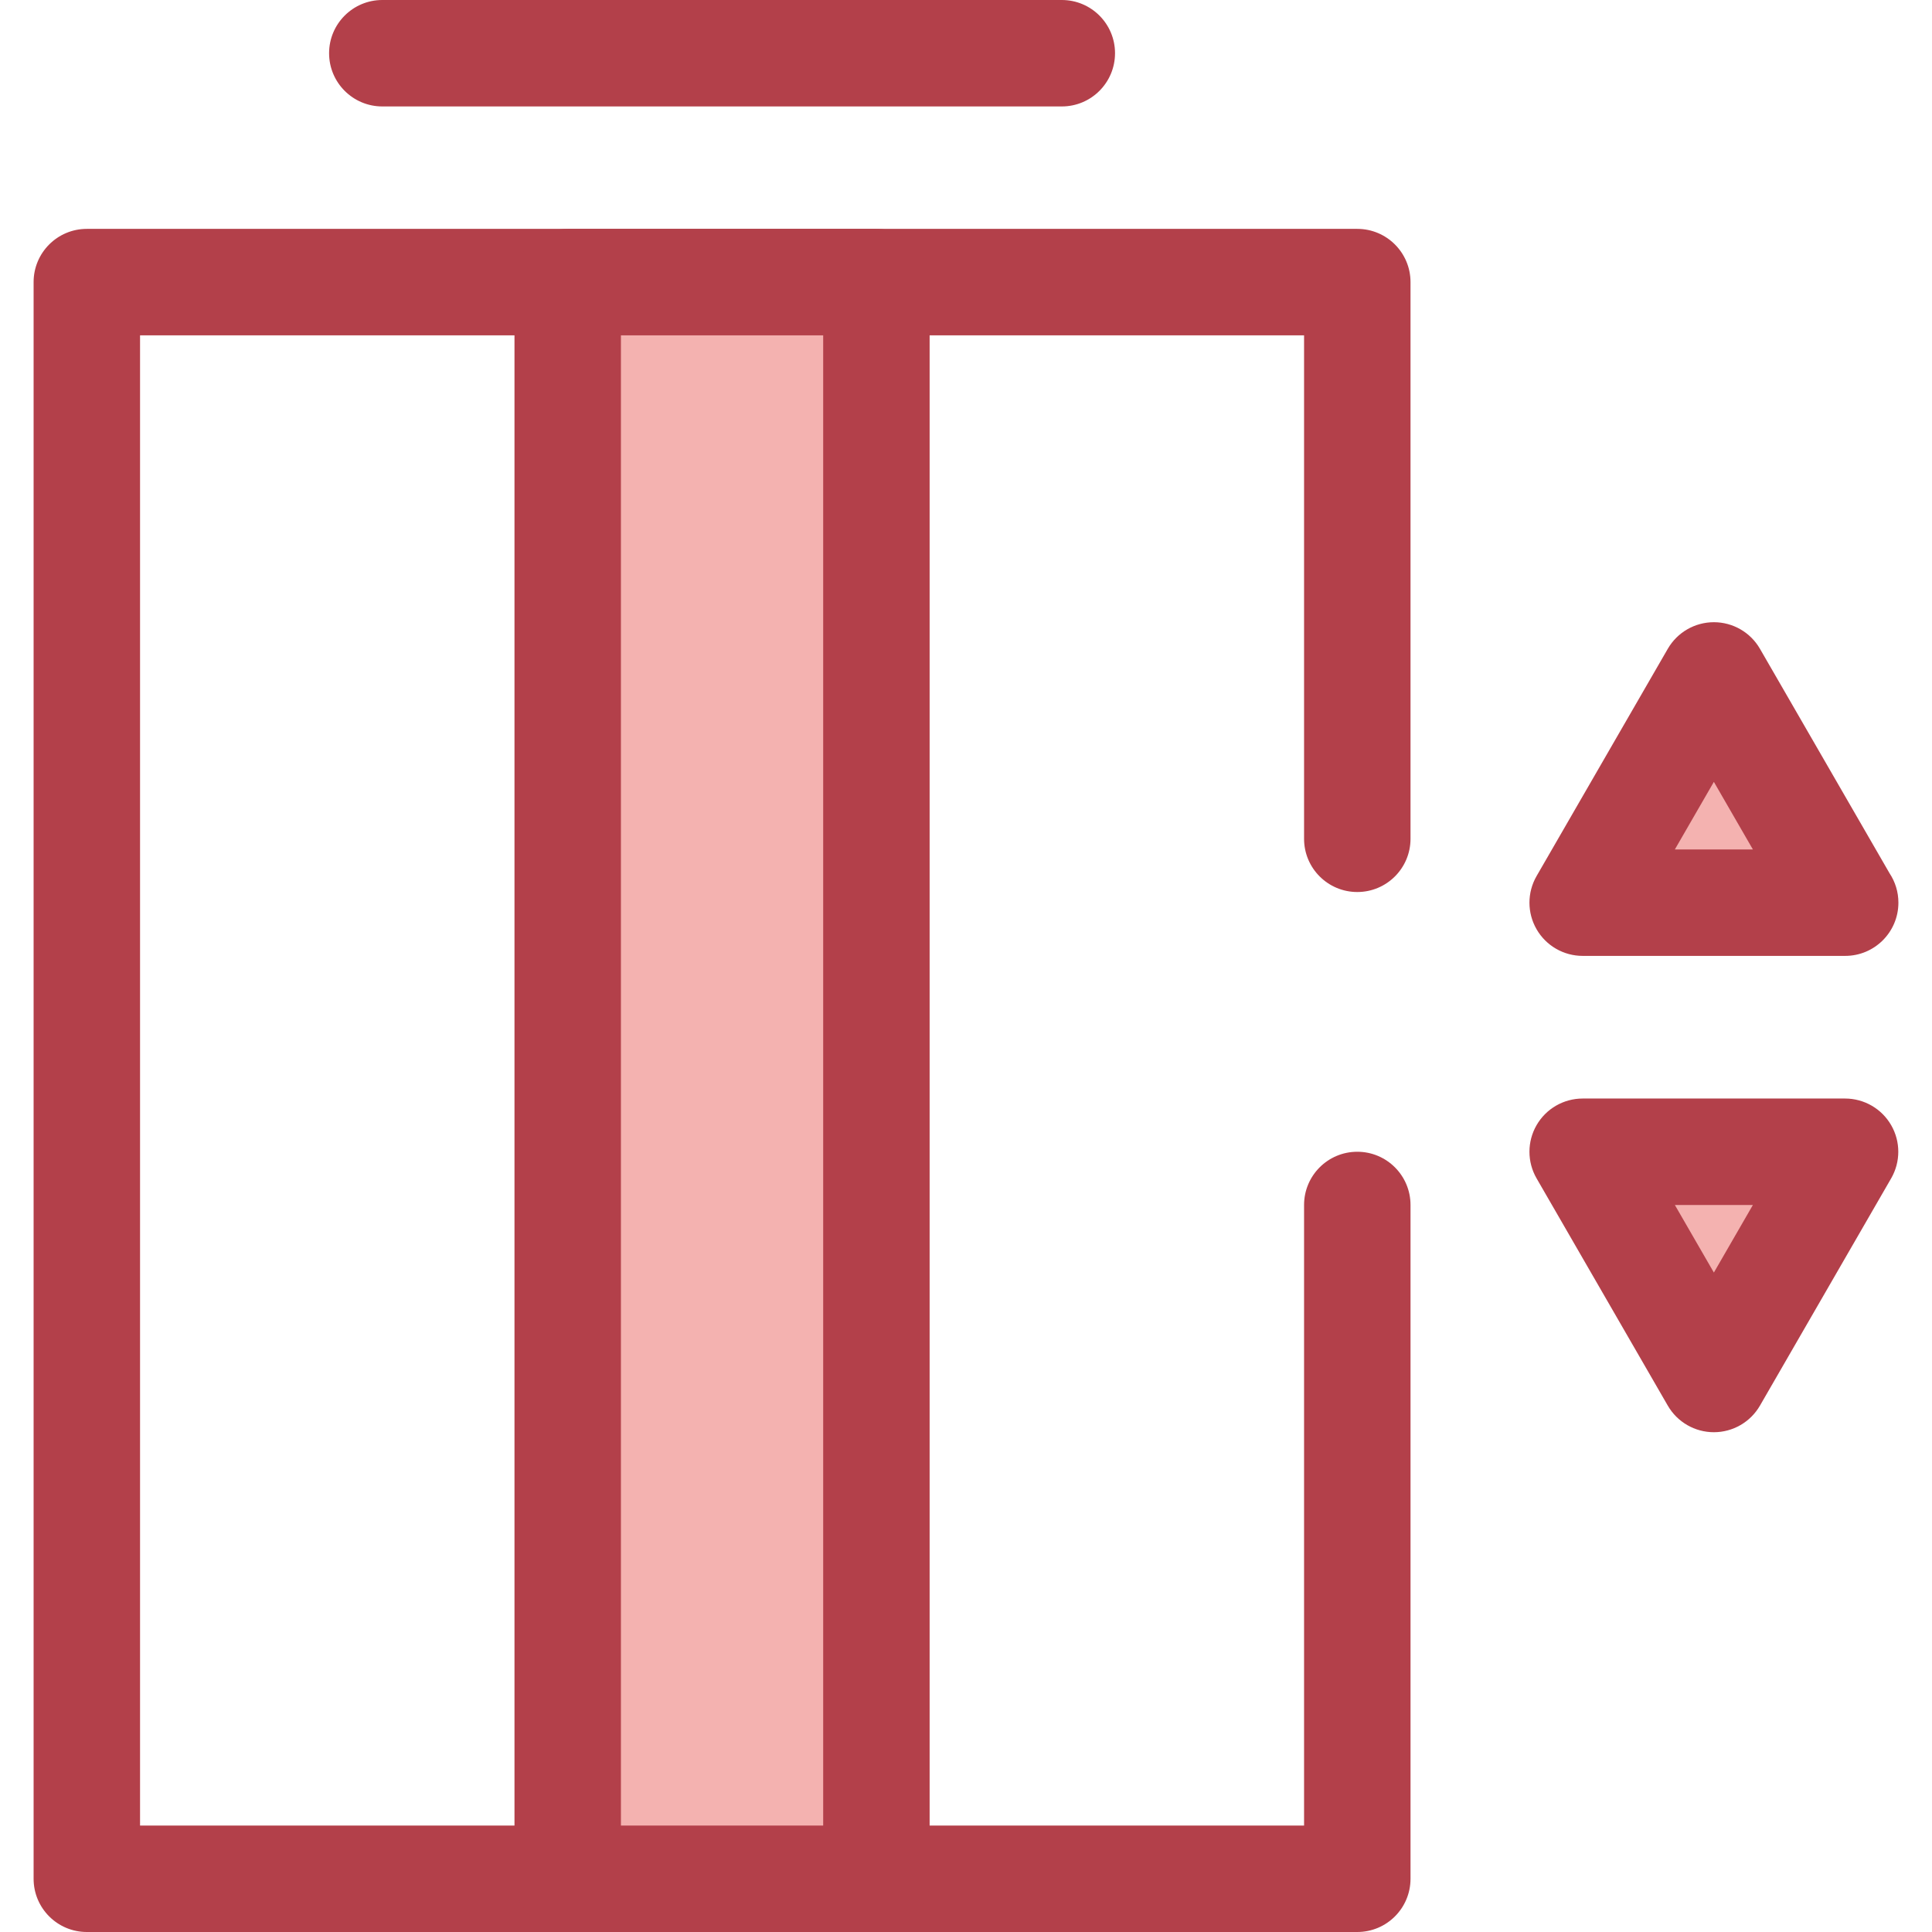 <?xml version="1.0" encoding="iso-8859-1"?>
<!-- Generator: Adobe Illustrator 19.0.0, SVG Export Plug-In . SVG Version: 6.00 Build 0)  -->
<svg version="1.1" id="Layer_1" xmlns="http://www.w3.org/2000/svg" xmlns:xlink="http://www.w3.org/1999/xlink" x="0px" y="0px"
	 viewBox="0 0 512 512" style="enable-background:new 0 0 512 512;" xml:space="preserve">
<path style="fill:#B3404A;" d="M359.695,512H23.01c-7.79,0-14.105-6.315-14.105-14.105V74.759c0-7.79,6.315-14.105,14.105-14.105
	h336.686c7.79,0,14.105,6.315,14.105,14.105v147.53c0,7.79-6.315,14.105-14.105,14.105s-14.105-6.315-14.105-14.105V88.863H37.115
	v394.927h308.477V319.332c0-7.79,6.315-14.105,14.105-14.105c7.79,0,14.105,6.315,14.105,14.105v178.563
	C373.8,505.685,367.485,512,359.695,512z"/>
<rect x="150.454" y="74.755" style="fill:#F4B2B0;" width="81.807" height="423.139"/>
<g>
	<path style="fill:#B3404A;" d="M232.256,512h-81.807c-7.79,0-14.105-6.315-14.105-14.105V74.759c0-7.79,6.315-14.105,14.105-14.105
		h81.807c7.79,0,14.105,6.315,14.105,14.105v423.136C246.36,505.685,240.046,512,232.256,512z M164.553,483.791h53.598V88.863
		h-53.598V483.791z"/>
	<path style="fill:#B3404A;" d="M281.388,28.209h-180.07c-7.79,0-14.105-6.315-14.105-14.105S93.528,0,101.318,0h180.07
		c7.79,0,14.105,6.315,14.105,14.105S289.178,28.209,281.388,28.209z"/>
</g>
<polygon style="fill:#F4B2B0;" points="419.424,239.216 454.194,178.995 488.961,239.216 "/>
<path style="fill:#B3404A;" d="M488.99,253.321c-0.01,0-0.018,0-0.028,0h-69.537c-5.04,0-9.696-2.688-12.215-7.052
	c-2.52-4.364-2.52-9.741,0-14.105l34.769-60.221c2.519-4.364,7.175-7.052,12.215-7.052c5.04,0,9.696,2.688,12.215,7.052
	l34.348,59.492c1.478,2.23,2.339,4.906,2.339,7.782C503.094,247.006,496.78,253.321,488.99,253.321z M443.855,225.112h20.677
	l-10.339-17.907L443.855,225.112z"/>
<polygon style="fill:#F4B2B0;" points="488.961,305.226 454.194,365.447 419.424,305.226 "/>
<path style="fill:#B3404A;" d="M454.194,379.552c-5.04,0-9.696-2.688-12.215-7.052l-34.769-60.221c-2.52-4.364-2.52-9.741,0-14.105
	c2.519-4.364,7.175-7.052,12.215-7.052h69.537c5.04,0,9.696,2.688,12.215,7.052c2.52,4.364,2.52,9.741,0,14.105l-34.768,60.221
	C463.889,376.863,459.233,379.552,454.194,379.552z M443.855,319.331l10.339,17.907l10.339-17.907H443.855z"/>
<g>
</g>
<g>
</g>
<g>
</g>
<g>
</g>
<g>
</g>
<g>
</g>
<g>
</g>
<g>
</g>
<g>
</g>
<g>
</g>
<g>
</g>
<g>
</g>
<g>
</g>
<g>
</g>
<g>
</g>
</svg>
